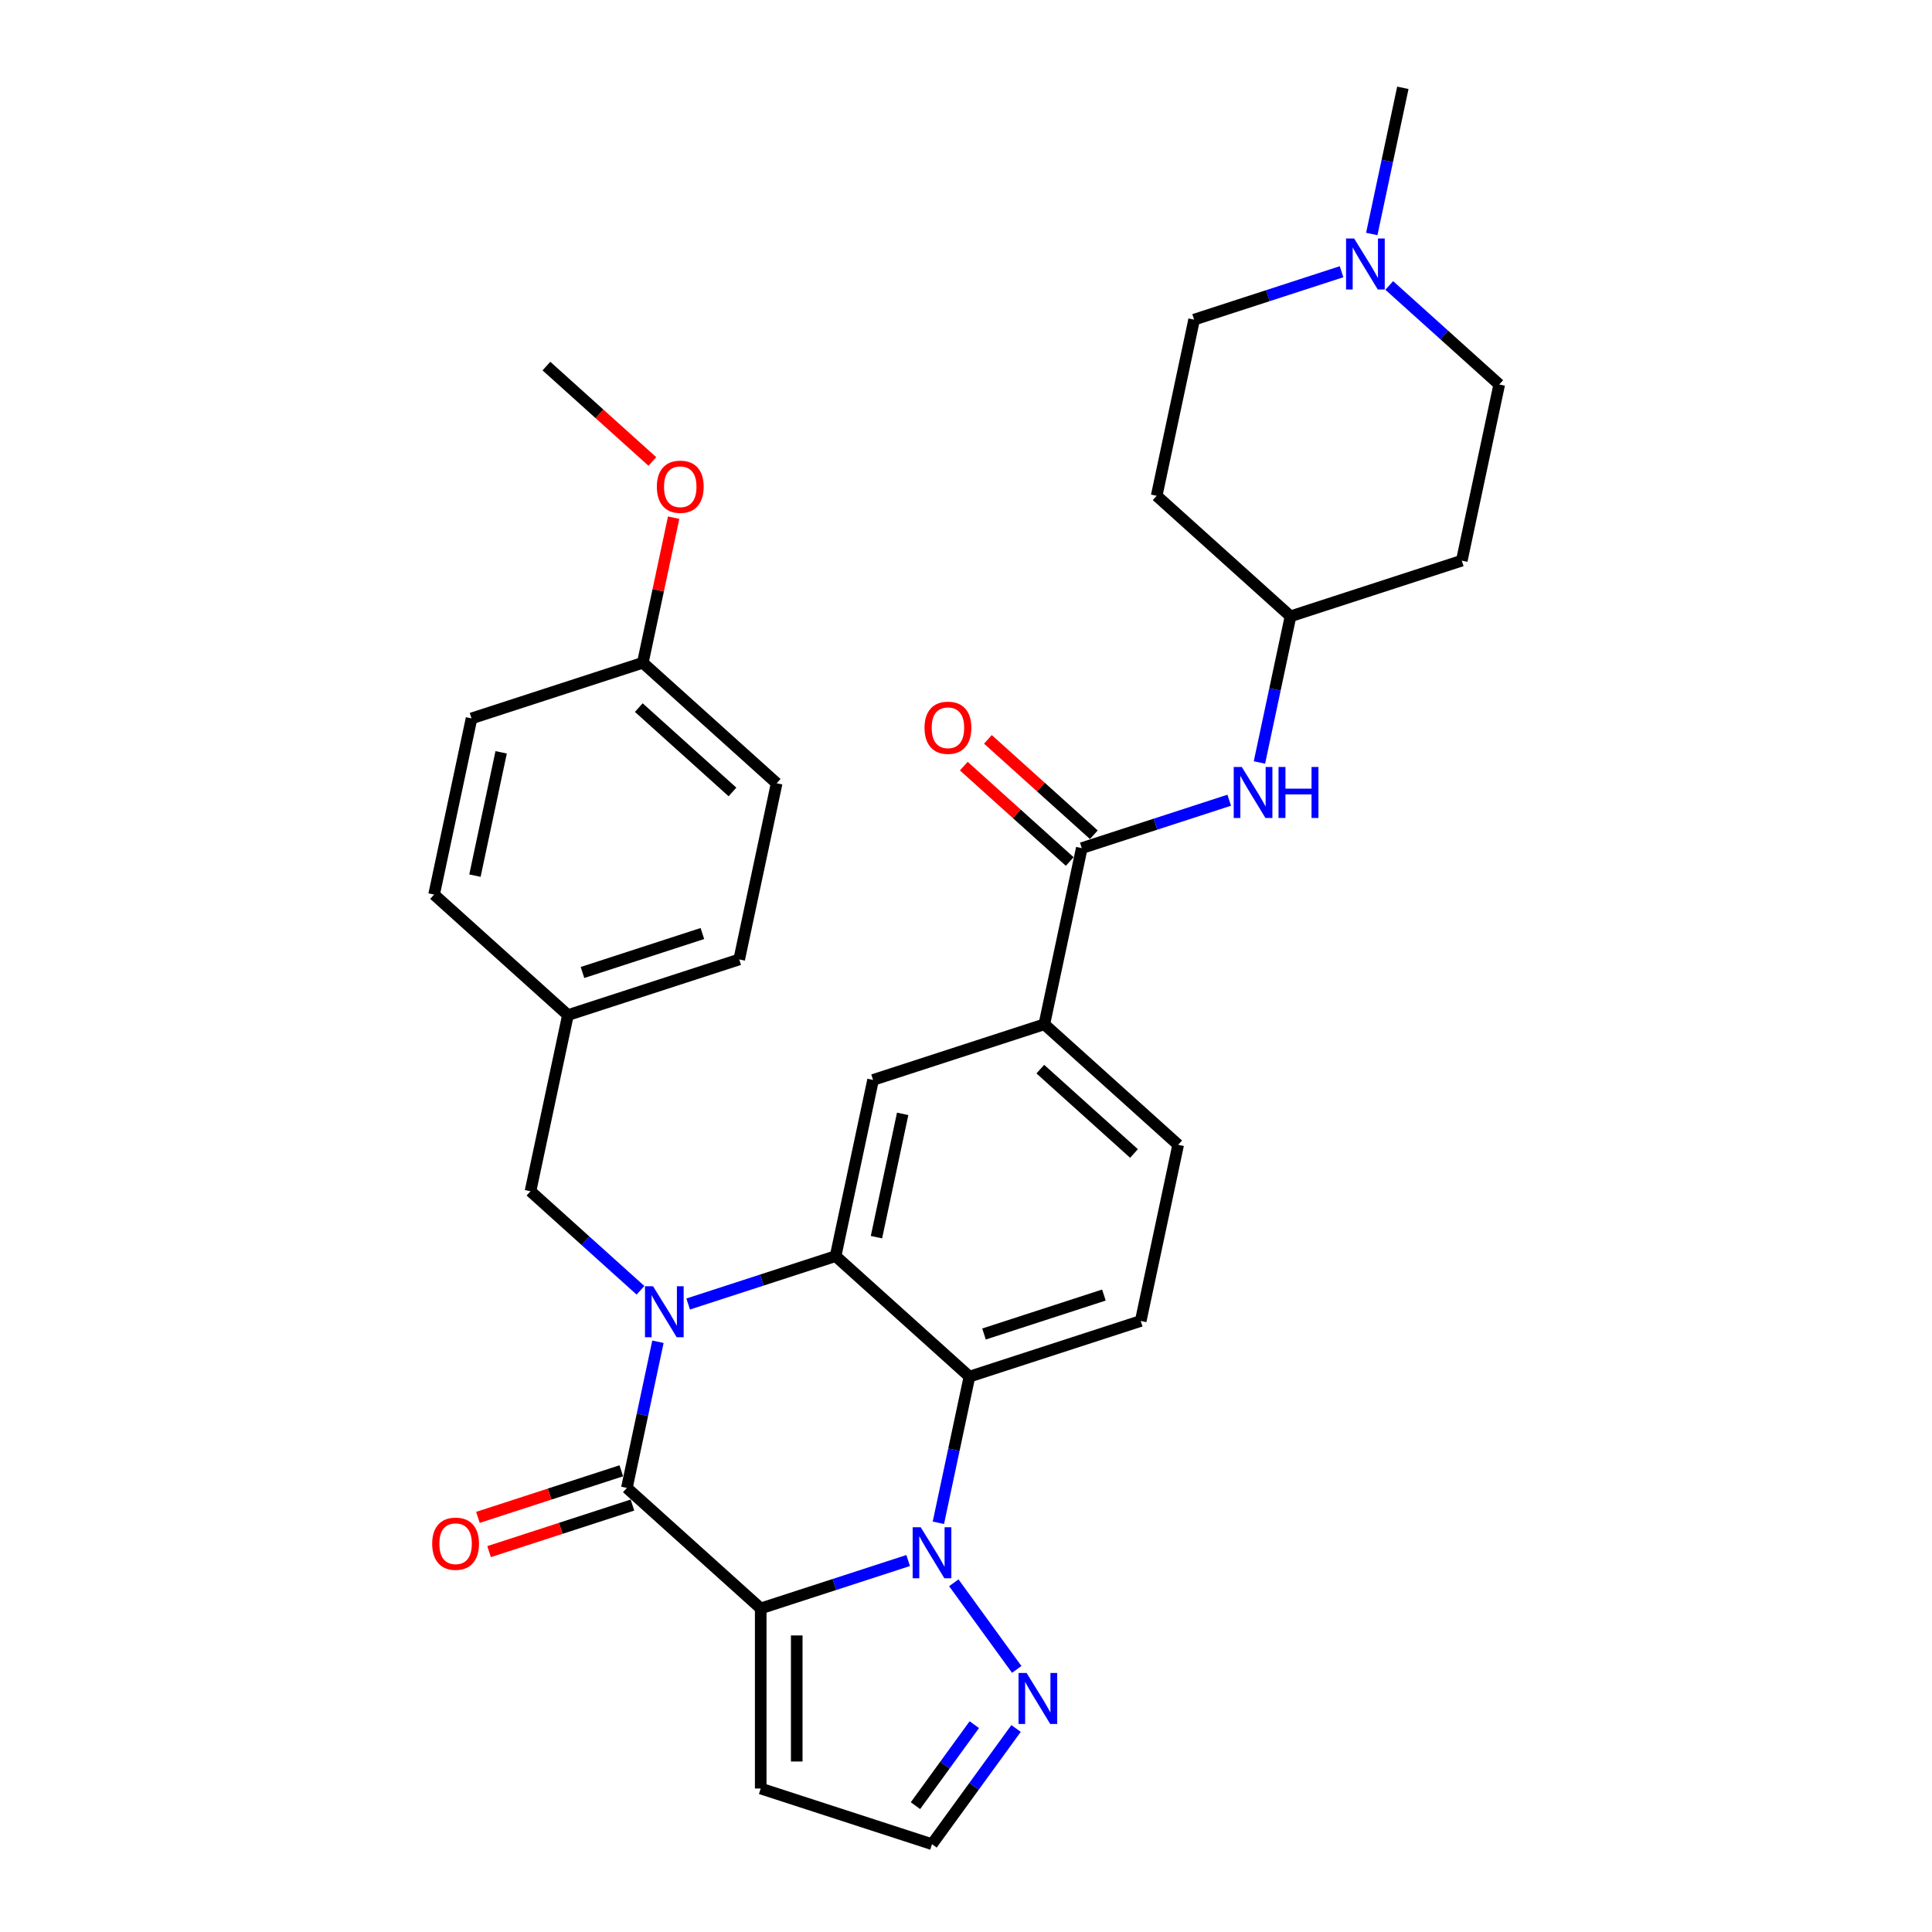 <?xml version='1.0' encoding='iso-8859-1'?>
<svg version='1.1' baseProfile='full'
              xmlns='http://www.w3.org/2000/svg'
                      xmlns:rdkit='http://www.rdkit.org/xml'
                      xmlns:xlink='http://www.w3.org/1999/xlink'
                  xml:space='preserve'
width='1000px' height='1000px' viewBox='0 0 1000 1000'>
<!-- END OF HEADER -->
<rect style='opacity:1.0;fill:#FFFFFF;stroke:none' width='1000' height='1000' x='0' y='0'> </rect>
<path class='bond-1' d='M 393.746,832.521 L 431.904,820.123' style='fill:none;fill-rule:evenodd;stroke:#000000;stroke-width:6px;stroke-linecap:butt;stroke-linejoin:miter;stroke-opacity:1' />
<path class='bond-1' d='M 431.904,820.123 L 470.061,807.725' style='fill:none;fill-rule:evenodd;stroke:#0000FF;stroke-width:6px;stroke-linecap:butt;stroke-linejoin:miter;stroke-opacity:1' />
<path class='bond-2' d='M 393.746,832.521 L 324.471,770.145' style='fill:none;fill-rule:evenodd;stroke:#000000;stroke-width:6px;stroke-linecap:butt;stroke-linejoin:miter;stroke-opacity:1' />
<path class='bond-8' d='M 393.746,832.521 L 393.746,925.739' style='fill:none;fill-rule:evenodd;stroke:#000000;stroke-width:6px;stroke-linecap:butt;stroke-linejoin:miter;stroke-opacity:1' />
<path class='bond-8' d='M 412.39,846.503 L 412.39,911.756' style='fill:none;fill-rule:evenodd;stroke:#000000;stroke-width:6px;stroke-linecap:butt;stroke-linejoin:miter;stroke-opacity:1' />
<path class='bond-0' d='M 340.552,694.494 L 332.512,732.319' style='fill:none;fill-rule:evenodd;stroke:#0000FF;stroke-width:6px;stroke-linecap:butt;stroke-linejoin:miter;stroke-opacity:1' />
<path class='bond-0' d='M 332.512,732.319 L 324.471,770.145' style='fill:none;fill-rule:evenodd;stroke:#000000;stroke-width:6px;stroke-linecap:butt;stroke-linejoin:miter;stroke-opacity:1' />
<path class='bond-3' d='M 356.195,674.953 L 394.352,662.555' style='fill:none;fill-rule:evenodd;stroke:#0000FF;stroke-width:6px;stroke-linecap:butt;stroke-linejoin:miter;stroke-opacity:1' />
<path class='bond-3' d='M 394.352,662.555 L 432.509,650.157' style='fill:none;fill-rule:evenodd;stroke:#000000;stroke-width:6px;stroke-linecap:butt;stroke-linejoin:miter;stroke-opacity:1' />
<path class='bond-12' d='M 331.511,667.85 L 303.044,642.219' style='fill:none;fill-rule:evenodd;stroke:#0000FF;stroke-width:6px;stroke-linecap:butt;stroke-linejoin:miter;stroke-opacity:1' />
<path class='bond-12' d='M 303.044,642.219 L 274.578,616.588' style='fill:none;fill-rule:evenodd;stroke:#000000;stroke-width:6px;stroke-linecap:butt;stroke-linejoin:miter;stroke-opacity:1' />
<path class='bond-4' d='M 485.704,788.184 L 493.744,750.358' style='fill:none;fill-rule:evenodd;stroke:#0000FF;stroke-width:6px;stroke-linecap:butt;stroke-linejoin:miter;stroke-opacity:1' />
<path class='bond-4' d='M 493.744,750.358 L 501.784,712.533' style='fill:none;fill-rule:evenodd;stroke:#000000;stroke-width:6px;stroke-linecap:butt;stroke-linejoin:miter;stroke-opacity:1' />
<path class='bond-5' d='M 493.686,819.245 L 526.261,864.08' style='fill:none;fill-rule:evenodd;stroke:#0000FF;stroke-width:6px;stroke-linecap:butt;stroke-linejoin:miter;stroke-opacity:1' />
<path class='bond-14' d='M 321.591,761.279 L 284.487,773.335' style='fill:none;fill-rule:evenodd;stroke:#000000;stroke-width:6px;stroke-linecap:butt;stroke-linejoin:miter;stroke-opacity:1' />
<path class='bond-14' d='M 284.487,773.335 L 247.383,785.391' style='fill:none;fill-rule:evenodd;stroke:#FF0000;stroke-width:6px;stroke-linecap:butt;stroke-linejoin:miter;stroke-opacity:1' />
<path class='bond-14' d='M 327.352,779.011 L 290.248,791.066' style='fill:none;fill-rule:evenodd;stroke:#000000;stroke-width:6px;stroke-linecap:butt;stroke-linejoin:miter;stroke-opacity:1' />
<path class='bond-14' d='M 290.248,791.066 L 253.145,803.122' style='fill:none;fill-rule:evenodd;stroke:#FF0000;stroke-width:6px;stroke-linecap:butt;stroke-linejoin:miter;stroke-opacity:1' />
<path class='bond-7' d='M 432.509,650.157 L 451.89,558.975' style='fill:none;fill-rule:evenodd;stroke:#000000;stroke-width:6px;stroke-linecap:butt;stroke-linejoin:miter;stroke-opacity:1' />
<path class='bond-7' d='M 453.653,640.356 L 467.219,576.529' style='fill:none;fill-rule:evenodd;stroke:#000000;stroke-width:6px;stroke-linecap:butt;stroke-linejoin:miter;stroke-opacity:1' />
<path class='bond-33' d='M 432.509,650.157 L 501.784,712.533' style='fill:none;fill-rule:evenodd;stroke:#000000;stroke-width:6px;stroke-linecap:butt;stroke-linejoin:miter;stroke-opacity:1' />
<path class='bond-10' d='M 501.784,712.533 L 590.44,683.726' style='fill:none;fill-rule:evenodd;stroke:#000000;stroke-width:6px;stroke-linecap:butt;stroke-linejoin:miter;stroke-opacity:1' />
<path class='bond-10' d='M 509.321,690.48 L 571.381,670.316' style='fill:none;fill-rule:evenodd;stroke:#000000;stroke-width:6px;stroke-linecap:butt;stroke-linejoin:miter;stroke-opacity:1' />
<path class='bond-32' d='M 525.912,894.66 L 504.157,924.603' style='fill:none;fill-rule:evenodd;stroke:#0000FF;stroke-width:6px;stroke-linecap:butt;stroke-linejoin:miter;stroke-opacity:1' />
<path class='bond-32' d='M 504.157,924.603 L 482.403,954.545' style='fill:none;fill-rule:evenodd;stroke:#000000;stroke-width:6px;stroke-linecap:butt;stroke-linejoin:miter;stroke-opacity:1' />
<path class='bond-32' d='M 504.303,892.684 L 489.074,913.644' style='fill:none;fill-rule:evenodd;stroke:#0000FF;stroke-width:6px;stroke-linecap:butt;stroke-linejoin:miter;stroke-opacity:1' />
<path class='bond-32' d='M 489.074,913.644 L 473.846,934.604' style='fill:none;fill-rule:evenodd;stroke:#000000;stroke-width:6px;stroke-linecap:butt;stroke-linejoin:miter;stroke-opacity:1' />
<path class='bond-6' d='M 559.928,438.988 L 540.547,530.169' style='fill:none;fill-rule:evenodd;stroke:#000000;stroke-width:6px;stroke-linecap:butt;stroke-linejoin:miter;stroke-opacity:1' />
<path class='bond-11' d='M 559.928,438.988 L 598.085,426.59' style='fill:none;fill-rule:evenodd;stroke:#000000;stroke-width:6px;stroke-linecap:butt;stroke-linejoin:miter;stroke-opacity:1' />
<path class='bond-11' d='M 598.085,426.59 L 636.242,414.192' style='fill:none;fill-rule:evenodd;stroke:#0000FF;stroke-width:6px;stroke-linecap:butt;stroke-linejoin:miter;stroke-opacity:1' />
<path class='bond-16' d='M 566.165,432.06 L 538.752,407.377' style='fill:none;fill-rule:evenodd;stroke:#000000;stroke-width:6px;stroke-linecap:butt;stroke-linejoin:miter;stroke-opacity:1' />
<path class='bond-16' d='M 538.752,407.377 L 511.339,382.694' style='fill:none;fill-rule:evenodd;stroke:#FF0000;stroke-width:6px;stroke-linecap:butt;stroke-linejoin:miter;stroke-opacity:1' />
<path class='bond-16' d='M 553.69,445.915 L 526.277,421.232' style='fill:none;fill-rule:evenodd;stroke:#000000;stroke-width:6px;stroke-linecap:butt;stroke-linejoin:miter;stroke-opacity:1' />
<path class='bond-16' d='M 526.277,421.232 L 498.864,396.549' style='fill:none;fill-rule:evenodd;stroke:#FF0000;stroke-width:6px;stroke-linecap:butt;stroke-linejoin:miter;stroke-opacity:1' />
<path class='bond-9' d='M 451.89,558.975 L 540.547,530.169' style='fill:none;fill-rule:evenodd;stroke:#000000;stroke-width:6px;stroke-linecap:butt;stroke-linejoin:miter;stroke-opacity:1' />
<path class='bond-15' d='M 393.746,925.739 L 482.403,954.545' style='fill:none;fill-rule:evenodd;stroke:#000000;stroke-width:6px;stroke-linecap:butt;stroke-linejoin:miter;stroke-opacity:1' />
<path class='bond-34' d='M 540.547,530.169 L 609.822,592.545' style='fill:none;fill-rule:evenodd;stroke:#000000;stroke-width:6px;stroke-linecap:butt;stroke-linejoin:miter;stroke-opacity:1' />
<path class='bond-34' d='M 538.463,553.381 L 586.955,597.043' style='fill:none;fill-rule:evenodd;stroke:#000000;stroke-width:6px;stroke-linecap:butt;stroke-linejoin:miter;stroke-opacity:1' />
<path class='bond-17' d='M 590.44,683.726 L 609.822,592.545' style='fill:none;fill-rule:evenodd;stroke:#000000;stroke-width:6px;stroke-linecap:butt;stroke-linejoin:miter;stroke-opacity:1' />
<path class='bond-18' d='M 651.885,394.651 L 659.925,356.825' style='fill:none;fill-rule:evenodd;stroke:#0000FF;stroke-width:6px;stroke-linecap:butt;stroke-linejoin:miter;stroke-opacity:1' />
<path class='bond-18' d='M 659.925,356.825 L 667.965,319' style='fill:none;fill-rule:evenodd;stroke:#000000;stroke-width:6px;stroke-linecap:butt;stroke-linejoin:miter;stroke-opacity:1' />
<path class='bond-23' d='M 274.578,616.588 L 293.959,525.406' style='fill:none;fill-rule:evenodd;stroke:#000000;stroke-width:6px;stroke-linecap:butt;stroke-linejoin:miter;stroke-opacity:1' />
<path class='bond-13' d='M 719.07,147.749 L 747.537,173.38' style='fill:none;fill-rule:evenodd;stroke:#0000FF;stroke-width:6px;stroke-linecap:butt;stroke-linejoin:miter;stroke-opacity:1' />
<path class='bond-13' d='M 747.537,173.38 L 776.003,199.012' style='fill:none;fill-rule:evenodd;stroke:#000000;stroke-width:6px;stroke-linecap:butt;stroke-linejoin:miter;stroke-opacity:1' />
<path class='bond-30' d='M 710.029,121.106 L 718.069,83.28' style='fill:none;fill-rule:evenodd;stroke:#0000FF;stroke-width:6px;stroke-linecap:butt;stroke-linejoin:miter;stroke-opacity:1' />
<path class='bond-30' d='M 718.069,83.28 L 726.109,45.455' style='fill:none;fill-rule:evenodd;stroke:#000000;stroke-width:6px;stroke-linecap:butt;stroke-linejoin:miter;stroke-opacity:1' />
<path class='bond-36' d='M 694.386,140.646 L 656.229,153.044' style='fill:none;fill-rule:evenodd;stroke:#0000FF;stroke-width:6px;stroke-linecap:butt;stroke-linejoin:miter;stroke-opacity:1' />
<path class='bond-36' d='M 656.229,153.044 L 618.072,165.442' style='fill:none;fill-rule:evenodd;stroke:#000000;stroke-width:6px;stroke-linecap:butt;stroke-linejoin:miter;stroke-opacity:1' />
<path class='bond-19' d='M 667.965,319 L 598.69,256.624' style='fill:none;fill-rule:evenodd;stroke:#000000;stroke-width:6px;stroke-linecap:butt;stroke-linejoin:miter;stroke-opacity:1' />
<path class='bond-20' d='M 667.965,319 L 756.622,290.193' style='fill:none;fill-rule:evenodd;stroke:#000000;stroke-width:6px;stroke-linecap:butt;stroke-linejoin:miter;stroke-opacity:1' />
<path class='bond-21' d='M 598.69,256.624 L 618.072,165.442' style='fill:none;fill-rule:evenodd;stroke:#000000;stroke-width:6px;stroke-linecap:butt;stroke-linejoin:miter;stroke-opacity:1' />
<path class='bond-22' d='M 756.622,290.193 L 776.003,199.012' style='fill:none;fill-rule:evenodd;stroke:#000000;stroke-width:6px;stroke-linecap:butt;stroke-linejoin:miter;stroke-opacity:1' />
<path class='bond-25' d='M 293.959,525.406 L 224.684,463.031' style='fill:none;fill-rule:evenodd;stroke:#000000;stroke-width:6px;stroke-linecap:butt;stroke-linejoin:miter;stroke-opacity:1' />
<path class='bond-26' d='M 293.959,525.406 L 382.615,496.6' style='fill:none;fill-rule:evenodd;stroke:#000000;stroke-width:6px;stroke-linecap:butt;stroke-linejoin:miter;stroke-opacity:1' />
<path class='bond-26' d='M 301.496,503.354 L 363.556,483.19' style='fill:none;fill-rule:evenodd;stroke:#000000;stroke-width:6px;stroke-linecap:butt;stroke-linejoin:miter;stroke-opacity:1' />
<path class='bond-24' d='M 332.722,343.043 L 401.997,405.418' style='fill:none;fill-rule:evenodd;stroke:#000000;stroke-width:6px;stroke-linecap:butt;stroke-linejoin:miter;stroke-opacity:1' />
<path class='bond-24' d='M 330.638,366.254 L 379.13,409.917' style='fill:none;fill-rule:evenodd;stroke:#000000;stroke-width:6px;stroke-linecap:butt;stroke-linejoin:miter;stroke-opacity:1' />
<path class='bond-29' d='M 332.722,343.043 L 340.702,305.497' style='fill:none;fill-rule:evenodd;stroke:#000000;stroke-width:6px;stroke-linecap:butt;stroke-linejoin:miter;stroke-opacity:1' />
<path class='bond-29' d='M 340.702,305.497 L 348.683,267.951' style='fill:none;fill-rule:evenodd;stroke:#FF0000;stroke-width:6px;stroke-linecap:butt;stroke-linejoin:miter;stroke-opacity:1' />
<path class='bond-35' d='M 332.722,343.043 L 244.065,371.849' style='fill:none;fill-rule:evenodd;stroke:#000000;stroke-width:6px;stroke-linecap:butt;stroke-linejoin:miter;stroke-opacity:1' />
<path class='bond-28' d='M 224.684,463.031 L 244.065,371.849' style='fill:none;fill-rule:evenodd;stroke:#000000;stroke-width:6px;stroke-linecap:butt;stroke-linejoin:miter;stroke-opacity:1' />
<path class='bond-28' d='M 245.827,453.23 L 259.394,389.402' style='fill:none;fill-rule:evenodd;stroke:#000000;stroke-width:6px;stroke-linecap:butt;stroke-linejoin:miter;stroke-opacity:1' />
<path class='bond-27' d='M 382.615,496.6 L 401.997,405.418' style='fill:none;fill-rule:evenodd;stroke:#000000;stroke-width:6px;stroke-linecap:butt;stroke-linejoin:miter;stroke-opacity:1' />
<path class='bond-31' d='M 337.654,238.851 L 310.241,214.168' style='fill:none;fill-rule:evenodd;stroke:#FF0000;stroke-width:6px;stroke-linecap:butt;stroke-linejoin:miter;stroke-opacity:1' />
<path class='bond-31' d='M 310.241,214.168 L 282.828,189.485' style='fill:none;fill-rule:evenodd;stroke:#000000;stroke-width:6px;stroke-linecap:butt;stroke-linejoin:miter;stroke-opacity:1' />
<path  class='atom-1' d='M 338.017 665.764
L 346.668 679.746
Q 347.526 681.126, 348.905 683.624
Q 350.285 686.122, 350.359 686.272
L 350.359 665.764
L 353.864 665.764
L 353.864 692.163
L 350.248 692.163
L 340.963 676.875
Q 339.882 675.085, 338.726 673.035
Q 337.607 670.984, 337.271 670.35
L 337.271 692.163
L 333.841 692.163
L 333.841 665.764
L 338.017 665.764
' fill='#0000FF'/>
<path  class='atom-2' d='M 476.567 790.515
L 485.218 804.497
Q 486.076 805.877, 487.455 808.375
Q 488.835 810.874, 488.909 811.023
L 488.909 790.515
L 492.414 790.515
L 492.414 816.914
L 488.798 816.914
L 479.513 801.626
Q 478.432 799.836, 477.276 797.786
Q 476.157 795.735, 475.822 795.101
L 475.822 816.914
L 472.391 816.914
L 472.391 790.515
L 476.567 790.515
' fill='#0000FF'/>
<path  class='atom-6' d='M 531.36 865.93
L 540.011 879.913
Q 540.868 881.293, 542.248 883.791
Q 543.628 886.289, 543.702 886.438
L 543.702 865.93
L 547.207 865.93
L 547.207 892.33
L 543.59 892.33
L 534.306 877.042
Q 533.224 875.252, 532.068 873.201
Q 530.95 871.15, 530.614 870.516
L 530.614 892.33
L 527.184 892.33
L 527.184 865.93
L 531.36 865.93
' fill='#0000FF'/>
<path  class='atom-12' d='M 642.749 396.982
L 651.399 410.964
Q 652.257 412.344, 653.637 414.842
Q 655.016 417.341, 655.091 417.49
L 655.091 396.982
L 658.596 396.982
L 658.596 423.381
L 654.979 423.381
L 645.694 408.093
Q 644.613 406.303, 643.457 404.253
Q 642.339 402.202, 642.003 401.568
L 642.003 423.381
L 638.572 423.381
L 638.572 396.982
L 642.749 396.982
' fill='#0000FF'/>
<path  class='atom-12' d='M 661.765 396.982
L 665.345 396.982
L 665.345 408.205
L 678.843 408.205
L 678.843 396.982
L 682.423 396.982
L 682.423 423.381
L 678.843 423.381
L 678.843 411.188
L 665.345 411.188
L 665.345 423.381
L 661.765 423.381
L 661.765 396.982
' fill='#0000FF'/>
<path  class='atom-14' d='M 700.892 123.436
L 709.543 137.419
Q 710.401 138.799, 711.78 141.297
Q 713.16 143.795, 713.235 143.945
L 713.235 123.436
L 716.74 123.436
L 716.74 149.836
L 713.123 149.836
L 703.838 134.548
Q 702.757 132.758, 701.601 130.708
Q 700.482 128.657, 700.147 128.023
L 700.147 149.836
L 696.716 149.836
L 696.716 123.436
L 700.892 123.436
' fill='#0000FF'/>
<path  class='atom-15' d='M 223.697 799.026
Q 223.697 792.687, 226.829 789.145
Q 229.961 785.602, 235.815 785.602
Q 241.669 785.602, 244.801 789.145
Q 247.934 792.687, 247.934 799.026
Q 247.934 805.439, 244.764 809.093
Q 241.595 812.71, 235.815 812.71
Q 229.998 812.71, 226.829 809.093
Q 223.697 805.476, 223.697 799.026
M 235.815 809.727
Q 239.842 809.727, 242.005 807.043
Q 244.205 804.321, 244.205 799.026
Q 244.205 793.843, 242.005 791.233
Q 239.842 788.585, 235.815 788.585
Q 231.788 788.585, 229.588 791.195
Q 227.425 793.806, 227.425 799.026
Q 227.425 804.358, 229.588 807.043
Q 231.788 809.727, 235.815 809.727
' fill='#FF0000'/>
<path  class='atom-17' d='M 478.534 376.687
Q 478.534 370.348, 481.667 366.805
Q 484.799 363.263, 490.653 363.263
Q 496.507 363.263, 499.639 366.805
Q 502.771 370.348, 502.771 376.687
Q 502.771 383.1, 499.602 386.754
Q 496.432 390.371, 490.653 390.371
Q 484.836 390.371, 481.667 386.754
Q 478.534 383.137, 478.534 376.687
M 490.653 387.388
Q 494.68 387.388, 496.843 384.703
Q 499.043 381.981, 499.043 376.687
Q 499.043 371.504, 496.843 368.893
Q 494.68 366.246, 490.653 366.246
Q 486.626 366.246, 484.426 368.856
Q 482.263 371.466, 482.263 376.687
Q 482.263 382.019, 484.426 384.703
Q 486.626 387.388, 490.653 387.388
' fill='#FF0000'/>
<path  class='atom-30' d='M 339.984 251.936
Q 339.984 245.597, 343.116 242.054
Q 346.249 238.512, 352.103 238.512
Q 357.957 238.512, 361.089 242.054
Q 364.221 245.597, 364.221 251.936
Q 364.221 258.349, 361.052 262.003
Q 357.882 265.62, 352.103 265.62
Q 346.286 265.62, 343.116 262.003
Q 339.984 258.386, 339.984 251.936
M 352.103 262.637
Q 356.13 262.637, 358.292 259.952
Q 360.492 257.23, 360.492 251.936
Q 360.492 246.753, 358.292 244.142
Q 356.13 241.495, 352.103 241.495
Q 348.076 241.495, 345.876 244.105
Q 343.713 246.715, 343.713 251.936
Q 343.713 257.268, 345.876 259.952
Q 348.076 262.637, 352.103 262.637
' fill='#FF0000'/>
</svg>
